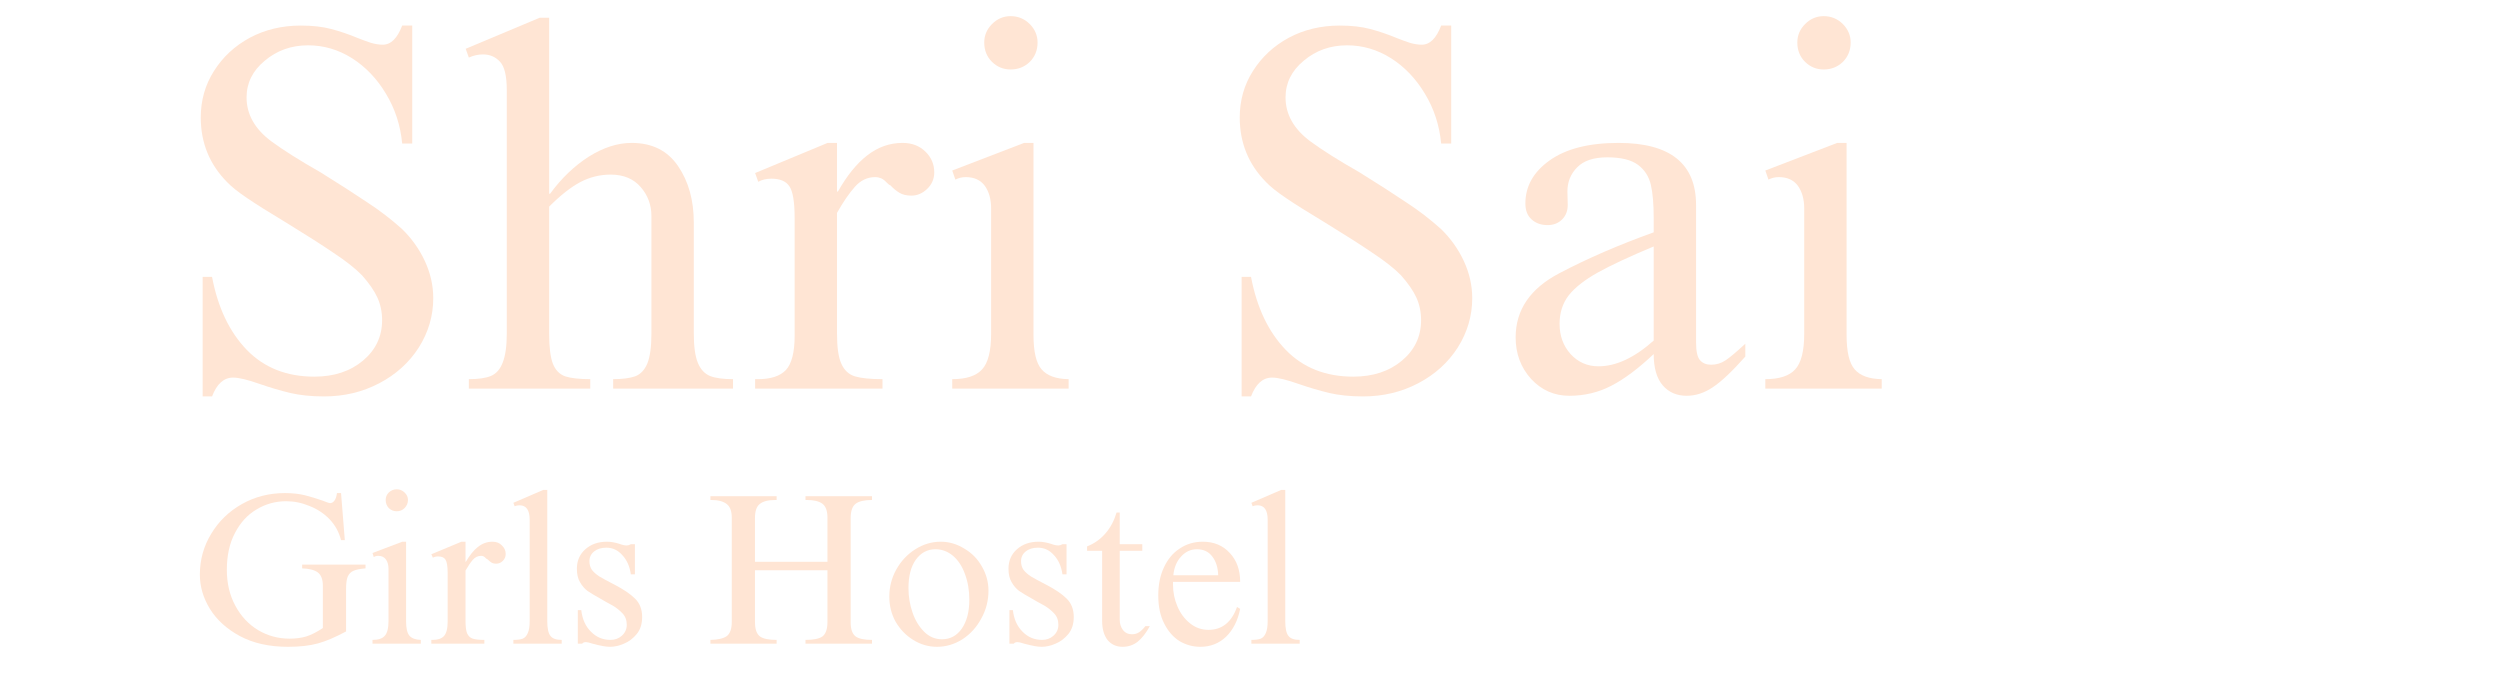 <svg xmlns="http://www.w3.org/2000/svg" xmlns:xlink="http://www.w3.org/1999/xlink" width="166" zoomAndPan="magnify" viewBox="0 0 124.5 33.75" height="45" preserveAspectRatio="xMidYMid meet" version="1.0"><defs><g/></defs><g fill="#ffe5d4" fill-opacity="1"><g transform="translate(8.498, 19.351)"><g><path d="M 6.484 -18.078 C 7.066 -18.078 7.57 -18.02 8 -17.906 C 8.438 -17.789 8.879 -17.641 9.328 -17.453 C 9.547 -17.367 9.758 -17.289 9.969 -17.219 C 10.188 -17.156 10.383 -17.125 10.562 -17.125 C 10.969 -17.125 11.289 -17.441 11.531 -18.078 L 12.031 -18.078 L 12.031 -12.203 L 11.531 -12.203 C 11.445 -13.109 11.176 -13.938 10.719 -14.688 C 10.27 -15.438 9.707 -16.023 9.031 -16.453 C 8.352 -16.879 7.625 -17.094 6.844 -17.094 C 6.008 -17.094 5.289 -16.836 4.688 -16.328 C 4.082 -15.828 3.781 -15.219 3.781 -14.5 C 3.781 -13.656 4.191 -12.926 5.016 -12.312 C 5.598 -11.883 6.414 -11.367 7.469 -10.766 C 8.395 -10.191 9.164 -9.695 9.781 -9.281 C 10.406 -8.875 10.984 -8.43 11.516 -7.953 C 11.992 -7.492 12.375 -6.961 12.656 -6.359 C 12.938 -5.754 13.078 -5.133 13.078 -4.5 C 13.078 -3.625 12.836 -2.805 12.359 -2.047 C 11.879 -1.297 11.223 -0.703 10.391 -0.266 C 9.555 0.172 8.641 0.391 7.641 0.391 C 7.004 0.391 6.441 0.332 5.953 0.219 C 5.473 0.102 4.961 -0.047 4.422 -0.234 C 3.836 -0.441 3.398 -0.547 3.109 -0.547 C 2.648 -0.547 2.301 -0.234 2.062 0.391 L 1.594 0.391 L 1.594 -5.562 L 2.062 -5.562 C 2.352 -4.031 2.93 -2.816 3.797 -1.922 C 4.66 -1.035 5.781 -0.594 7.156 -0.594 C 8.133 -0.594 8.941 -0.859 9.578 -1.391 C 10.211 -1.922 10.531 -2.594 10.531 -3.406 C 10.531 -3.812 10.453 -4.188 10.297 -4.531 C 10.141 -4.875 9.883 -5.242 9.531 -5.641 C 9.195 -5.984 8.727 -6.352 8.125 -6.75 C 7.531 -7.156 6.738 -7.66 5.75 -8.266 C 4.906 -8.773 4.258 -9.18 3.812 -9.484 C 3.363 -9.785 3.031 -10.051 2.812 -10.281 C 1.938 -11.164 1.5 -12.238 1.5 -13.5 C 1.5 -14.352 1.719 -15.125 2.156 -15.812 C 2.594 -16.508 3.188 -17.062 3.938 -17.469 C 4.695 -17.875 5.547 -18.078 6.484 -18.078 Z M 6.484 -18.078 "/></g></g></g><g fill="#ffe5d4" fill-opacity="1"><g transform="translate(22.707, 19.351)"><g><path d="M 4.641 -9.703 L 4.688 -9.703 C 5.25 -10.473 5.891 -11.086 6.609 -11.547 C 7.336 -12.004 8.051 -12.234 8.75 -12.234 C 9.77 -12.234 10.539 -11.848 11.062 -11.078 C 11.582 -10.316 11.844 -9.379 11.844 -8.266 L 11.844 -2.75 C 11.844 -2.102 11.91 -1.613 12.047 -1.281 C 12.18 -0.957 12.383 -0.738 12.656 -0.625 C 12.926 -0.52 13.305 -0.469 13.797 -0.469 L 13.797 0 L 7.828 0 L 7.828 -0.469 C 8.285 -0.469 8.648 -0.516 8.922 -0.609 C 9.191 -0.711 9.395 -0.926 9.531 -1.25 C 9.664 -1.582 9.734 -2.078 9.734 -2.734 L 9.734 -8.594 C 9.734 -9.145 9.555 -9.625 9.203 -10.031 C 8.848 -10.445 8.348 -10.656 7.703 -10.656 C 7.172 -10.656 6.664 -10.531 6.188 -10.281 C 5.719 -10.031 5.203 -9.625 4.641 -9.062 L 4.641 -2.734 C 4.641 -2.055 4.703 -1.555 4.828 -1.234 C 4.953 -0.922 5.156 -0.711 5.438 -0.609 C 5.727 -0.516 6.145 -0.469 6.688 -0.469 L 6.688 0 L 0.641 0 L 0.641 -0.469 C 1.109 -0.469 1.473 -0.52 1.734 -0.625 C 2.004 -0.738 2.203 -0.961 2.328 -1.297 C 2.461 -1.629 2.531 -2.113 2.531 -2.75 L 2.531 -14.859 C 2.531 -15.578 2.414 -16.051 2.188 -16.281 C 1.969 -16.52 1.688 -16.641 1.344 -16.641 C 1.102 -16.641 0.867 -16.586 0.641 -16.484 L 0.484 -16.922 L 4.172 -18.469 L 4.641 -18.469 Z M 4.641 -9.703 "/></g></g></g><g fill="#ffe5d4" fill-opacity="1"><g transform="translate(36.917, 19.351)"><g><path d="M 4.766 -9.812 L 4.812 -9.812 C 5.258 -10.602 5.742 -11.203 6.266 -11.609 C 6.797 -12.023 7.383 -12.234 8.031 -12.234 C 8.5 -12.234 8.879 -12.086 9.172 -11.797 C 9.461 -11.516 9.609 -11.172 9.609 -10.766 C 9.609 -10.441 9.488 -10.164 9.25 -9.938 C 9.02 -9.719 8.758 -9.609 8.469 -9.609 C 8.227 -9.609 8.031 -9.656 7.875 -9.75 C 7.719 -9.844 7.566 -9.969 7.422 -10.125 C 7.379 -10.133 7.316 -10.18 7.234 -10.266 C 7.148 -10.359 7.062 -10.426 6.969 -10.469 C 6.875 -10.508 6.773 -10.531 6.672 -10.531 C 6.273 -10.531 5.938 -10.367 5.656 -10.047 C 5.375 -9.734 5.078 -9.301 4.766 -8.75 L 4.766 -2.734 C 4.766 -2.055 4.836 -1.555 4.984 -1.234 C 5.129 -0.91 5.352 -0.703 5.656 -0.609 C 5.969 -0.516 6.426 -0.469 7.031 -0.469 L 7.031 0 L 0.688 0 L 0.688 -0.469 L 0.828 -0.469 C 1.461 -0.469 1.926 -0.617 2.219 -0.922 C 2.508 -1.234 2.656 -1.801 2.656 -2.625 L 2.656 -8.5 C 2.656 -9.301 2.566 -9.828 2.391 -10.078 C 2.223 -10.328 1.926 -10.453 1.5 -10.453 C 1.238 -10.453 1.02 -10.398 0.844 -10.297 L 0.688 -10.734 L 4.297 -12.234 L 4.766 -12.234 Z M 4.766 -9.812 "/></g></g></g><g fill="#ffe5d4" fill-opacity="1"><g transform="translate(46.827, 19.351)"><g><path d="M 3.5 -18.547 C 3.875 -18.547 4.191 -18.414 4.453 -18.156 C 4.711 -17.895 4.844 -17.586 4.844 -17.234 C 4.844 -16.848 4.711 -16.523 4.453 -16.266 C 4.191 -16.016 3.875 -15.891 3.5 -15.891 C 3.145 -15.891 2.836 -16.016 2.578 -16.266 C 2.316 -16.523 2.188 -16.848 2.188 -17.234 C 2.188 -17.586 2.316 -17.895 2.578 -18.156 C 2.836 -18.414 3.145 -18.547 3.5 -18.547 Z M 4.641 -2.672 C 4.641 -1.836 4.773 -1.266 5.047 -0.953 C 5.316 -0.641 5.766 -0.477 6.391 -0.469 L 6.391 0 L 0.594 0 L 0.594 -0.469 C 1.289 -0.469 1.785 -0.629 2.078 -0.953 C 2.379 -1.273 2.531 -1.867 2.531 -2.734 L 2.531 -8.969 C 2.531 -9.426 2.426 -9.801 2.219 -10.094 C 2.008 -10.383 1.691 -10.531 1.266 -10.531 C 1.078 -10.531 0.906 -10.488 0.75 -10.406 L 0.594 -10.859 L 4.172 -12.234 L 4.641 -12.234 Z M 4.641 -2.672 "/></g></g></g><g fill="#ffe5d4" fill-opacity="1"><g transform="translate(53.803, 19.351)"><g/></g></g><g fill="#ffe5d4" fill-opacity="1"><g transform="translate(60.239, 19.351)"><g><path d="M 6.484 -18.078 C 7.066 -18.078 7.57 -18.02 8 -17.906 C 8.438 -17.789 8.879 -17.641 9.328 -17.453 C 9.547 -17.367 9.758 -17.289 9.969 -17.219 C 10.188 -17.156 10.383 -17.125 10.562 -17.125 C 10.969 -17.125 11.289 -17.441 11.531 -18.078 L 12.031 -18.078 L 12.031 -12.203 L 11.531 -12.203 C 11.445 -13.109 11.176 -13.938 10.719 -14.688 C 10.27 -15.438 9.707 -16.023 9.031 -16.453 C 8.352 -16.879 7.625 -17.094 6.844 -17.094 C 6.008 -17.094 5.289 -16.836 4.688 -16.328 C 4.082 -15.828 3.781 -15.219 3.781 -14.5 C 3.781 -13.656 4.191 -12.926 5.016 -12.312 C 5.598 -11.883 6.414 -11.367 7.469 -10.766 C 8.395 -10.191 9.164 -9.695 9.781 -9.281 C 10.406 -8.875 10.984 -8.43 11.516 -7.953 C 11.992 -7.492 12.375 -6.961 12.656 -6.359 C 12.938 -5.754 13.078 -5.133 13.078 -4.5 C 13.078 -3.625 12.836 -2.805 12.359 -2.047 C 11.879 -1.297 11.223 -0.703 10.391 -0.266 C 9.555 0.172 8.641 0.391 7.641 0.391 C 7.004 0.391 6.441 0.332 5.953 0.219 C 5.473 0.102 4.961 -0.047 4.422 -0.234 C 3.836 -0.441 3.398 -0.547 3.109 -0.547 C 2.648 -0.547 2.301 -0.234 2.062 0.391 L 1.594 0.391 L 1.594 -5.562 L 2.062 -5.562 C 2.352 -4.031 2.93 -2.816 3.797 -1.922 C 4.66 -1.035 5.781 -0.594 7.156 -0.594 C 8.133 -0.594 8.941 -0.859 9.578 -1.391 C 10.211 -1.922 10.531 -2.594 10.531 -3.406 C 10.531 -3.812 10.453 -4.188 10.297 -4.531 C 10.141 -4.875 9.883 -5.242 9.531 -5.641 C 9.195 -5.984 8.727 -6.352 8.125 -6.75 C 7.531 -7.156 6.738 -7.66 5.75 -8.266 C 4.906 -8.773 4.258 -9.18 3.812 -9.484 C 3.363 -9.785 3.031 -10.051 2.812 -10.281 C 1.938 -11.164 1.5 -12.238 1.5 -13.5 C 1.5 -14.352 1.719 -15.125 2.156 -15.812 C 2.594 -16.508 3.188 -17.062 3.938 -17.469 C 4.695 -17.875 5.547 -18.078 6.484 -18.078 Z M 6.484 -18.078 "/></g></g></g><g fill="#ffe5d4" fill-opacity="1"><g transform="translate(74.448, 19.351)"><g><path d="M 6.156 -12.234 C 8.727 -12.234 10.016 -11.203 10.016 -9.141 L 10.016 -2.312 C 10.016 -1.852 10.082 -1.551 10.219 -1.406 C 10.352 -1.258 10.535 -1.188 10.766 -1.188 C 11.023 -1.188 11.266 -1.258 11.484 -1.406 C 11.703 -1.551 12.031 -1.828 12.469 -2.234 L 12.469 -1.594 C 11.812 -0.852 11.27 -0.344 10.844 -0.062 C 10.426 0.219 9.992 0.359 9.547 0.359 C 9.055 0.359 8.66 0.188 8.359 -0.156 C 8.055 -0.508 7.906 -1.031 7.906 -1.719 C 7.145 -1 6.441 -0.473 5.797 -0.141 C 5.16 0.191 4.461 0.359 3.703 0.359 C 2.953 0.359 2.316 0.078 1.797 -0.484 C 1.285 -1.055 1.031 -1.742 1.031 -2.547 C 1.031 -3.922 1.758 -4.988 3.219 -5.75 C 4.602 -6.477 6.164 -7.156 7.906 -7.781 L 7.906 -8.5 C 7.906 -9.188 7.859 -9.734 7.766 -10.141 C 7.672 -10.555 7.457 -10.891 7.125 -11.141 C 6.789 -11.391 6.281 -11.516 5.594 -11.516 C 4.914 -11.516 4.414 -11.348 4.094 -11.016 C 3.77 -10.691 3.609 -10.289 3.609 -9.812 L 3.625 -9.141 C 3.625 -8.848 3.531 -8.609 3.344 -8.422 C 3.156 -8.234 2.914 -8.141 2.625 -8.141 C 2.301 -8.141 2.035 -8.234 1.828 -8.422 C 1.617 -8.609 1.516 -8.875 1.516 -9.219 C 1.516 -10.07 1.914 -10.785 2.719 -11.359 C 3.531 -11.941 4.676 -12.234 6.156 -12.234 Z M 3.219 -3.219 C 3.219 -2.633 3.398 -2.133 3.766 -1.719 C 4.141 -1.312 4.602 -1.109 5.156 -1.109 C 6.031 -1.109 6.945 -1.535 7.906 -2.391 L 7.906 -7.078 C 6.707 -6.578 5.781 -6.145 5.125 -5.781 C 4.469 -5.414 3.984 -5.035 3.672 -4.641 C 3.367 -4.242 3.219 -3.77 3.219 -3.219 Z M 3.219 -3.219 "/></g></g></g><g fill="#ffe5d4" fill-opacity="1"><g transform="translate(87.319, 19.351)"><g><path d="M 3.5 -18.547 C 3.875 -18.547 4.191 -18.414 4.453 -18.156 C 4.711 -17.895 4.844 -17.586 4.844 -17.234 C 4.844 -16.848 4.711 -16.523 4.453 -16.266 C 4.191 -16.016 3.875 -15.891 3.5 -15.891 C 3.145 -15.891 2.836 -16.016 2.578 -16.266 C 2.316 -16.523 2.188 -16.848 2.188 -17.234 C 2.188 -17.586 2.316 -17.895 2.578 -18.156 C 2.836 -18.414 3.145 -18.547 3.5 -18.547 Z M 4.641 -2.672 C 4.641 -1.836 4.773 -1.266 5.047 -0.953 C 5.316 -0.641 5.766 -0.477 6.391 -0.469 L 6.391 0 L 0.594 0 L 0.594 -0.469 C 1.289 -0.469 1.785 -0.629 2.078 -0.953 C 2.379 -1.273 2.531 -1.867 2.531 -2.734 L 2.531 -8.969 C 2.531 -9.426 2.426 -9.801 2.219 -10.094 C 2.008 -10.383 1.691 -10.531 1.266 -10.531 C 1.078 -10.531 0.906 -10.488 0.75 -10.406 L 0.594 -10.859 L 4.172 -12.234 L 4.641 -12.234 Z M 4.641 -2.672 "/></g></g></g><g fill="#ffe5d4" fill-opacity="1"><g transform="translate(9.5, 32.055)"><g><path d="M 4.688 -7.5 C 5.07 -7.5 5.406 -7.461 5.688 -7.391 C 5.977 -7.316 6.27 -7.227 6.562 -7.125 C 6.77 -7.039 6.895 -7 6.938 -7 C 7.02 -7 7.094 -7.039 7.156 -7.125 C 7.219 -7.207 7.258 -7.332 7.281 -7.5 L 7.484 -7.5 L 7.672 -5.156 L 7.484 -5.156 C 7.379 -5.562 7.188 -5.91 6.906 -6.203 C 6.625 -6.492 6.289 -6.711 5.906 -6.859 C 5.531 -7.016 5.145 -7.094 4.75 -7.094 C 4.219 -7.094 3.727 -6.957 3.281 -6.688 C 2.832 -6.426 2.473 -6.035 2.203 -5.516 C 1.93 -5.004 1.797 -4.391 1.797 -3.672 C 1.797 -3.004 1.938 -2.41 2.219 -1.891 C 2.5 -1.367 2.879 -0.961 3.359 -0.672 C 3.836 -0.391 4.359 -0.25 4.922 -0.25 C 5.223 -0.25 5.5 -0.285 5.75 -0.359 C 6.008 -0.441 6.285 -0.582 6.578 -0.781 L 6.578 -2.891 C 6.578 -3.203 6.492 -3.422 6.328 -3.547 C 6.16 -3.672 5.898 -3.738 5.547 -3.75 L 5.547 -3.938 L 8.703 -3.938 L 8.703 -3.75 C 8.43 -3.727 8.227 -3.688 8.094 -3.625 C 7.969 -3.57 7.875 -3.473 7.812 -3.328 C 7.758 -3.191 7.734 -2.977 7.734 -2.688 L 7.734 -0.609 C 7.211 -0.328 6.75 -0.129 6.344 -0.016 C 5.938 0.098 5.438 0.156 4.844 0.156 C 3.914 0.156 3.117 -0.02 2.453 -0.375 C 1.797 -0.727 1.297 -1.18 0.953 -1.734 C 0.617 -2.285 0.453 -2.852 0.453 -3.438 C 0.453 -4.176 0.641 -4.852 1.016 -5.469 C 1.391 -6.094 1.898 -6.586 2.547 -6.953 C 3.191 -7.316 3.906 -7.5 4.688 -7.5 Z M 4.688 -7.5 "/></g></g></g><g fill="#ffe5d4" fill-opacity="1"><g transform="translate(18.301, 32.055)"><g><path d="M 1.453 -7.688 C 1.609 -7.688 1.738 -7.633 1.844 -7.531 C 1.957 -7.426 2.016 -7.301 2.016 -7.156 C 2.016 -7 1.957 -6.863 1.844 -6.75 C 1.738 -6.645 1.609 -6.594 1.453 -6.594 C 1.305 -6.594 1.176 -6.645 1.062 -6.75 C 0.957 -6.863 0.906 -7 0.906 -7.156 C 0.906 -7.301 0.957 -7.426 1.062 -7.531 C 1.176 -7.633 1.305 -7.688 1.453 -7.688 Z M 1.922 -1.109 C 1.922 -0.766 1.977 -0.523 2.094 -0.391 C 2.207 -0.266 2.395 -0.195 2.656 -0.188 L 2.656 0 L 0.25 0 L 0.25 -0.188 C 0.539 -0.188 0.742 -0.254 0.859 -0.391 C 0.984 -0.523 1.047 -0.773 1.047 -1.141 L 1.047 -3.719 C 1.047 -3.914 1.004 -4.07 0.922 -4.188 C 0.836 -4.312 0.707 -4.375 0.531 -4.375 C 0.445 -4.375 0.375 -4.352 0.312 -4.312 L 0.25 -4.516 L 1.734 -5.078 L 1.922 -5.078 Z M 1.922 -1.109 "/></g></g></g><g fill="#ffe5d4" fill-opacity="1"><g transform="translate(21.199, 32.055)"><g><path d="M 1.984 -4.078 L 2 -4.078 C 2.188 -4.398 2.383 -4.645 2.594 -4.812 C 2.812 -4.988 3.055 -5.078 3.328 -5.078 C 3.523 -5.078 3.68 -5.016 3.797 -4.891 C 3.922 -4.773 3.984 -4.633 3.984 -4.469 C 3.984 -4.332 3.938 -4.219 3.844 -4.125 C 3.75 -4.031 3.641 -3.984 3.516 -3.984 C 3.41 -3.984 3.328 -4.004 3.266 -4.047 C 3.203 -4.086 3.141 -4.141 3.078 -4.203 C 3.066 -4.203 3.039 -4.219 3 -4.25 C 2.969 -4.289 2.93 -4.32 2.891 -4.344 C 2.848 -4.363 2.805 -4.375 2.766 -4.375 C 2.598 -4.375 2.457 -4.305 2.344 -4.172 C 2.227 -4.035 2.109 -3.859 1.984 -3.641 L 1.984 -1.141 C 1.984 -0.859 2.008 -0.648 2.062 -0.516 C 2.125 -0.379 2.219 -0.289 2.344 -0.25 C 2.477 -0.207 2.672 -0.188 2.922 -0.188 L 2.922 0 L 0.281 0 L 0.281 -0.188 L 0.344 -0.188 C 0.602 -0.188 0.789 -0.25 0.906 -0.375 C 1.031 -0.508 1.094 -0.75 1.094 -1.094 L 1.094 -3.531 C 1.094 -3.863 1.055 -4.082 0.984 -4.188 C 0.922 -4.289 0.801 -4.344 0.625 -4.344 C 0.508 -4.344 0.422 -4.32 0.359 -4.281 L 0.281 -4.453 L 1.781 -5.078 L 1.984 -5.078 Z M 1.984 -4.078 "/></g></g></g><g fill="#ffe5d4" fill-opacity="1"><g transform="translate(25.316, 32.055)"><g><path d="M 1.938 -7.656 L 1.938 -1.125 C 1.938 -0.77 1.988 -0.523 2.094 -0.391 C 2.195 -0.254 2.383 -0.188 2.656 -0.188 L 2.656 0 L 0.25 0 L 0.25 -0.188 C 0.445 -0.188 0.602 -0.207 0.719 -0.25 C 0.832 -0.301 0.914 -0.395 0.969 -0.531 C 1.031 -0.664 1.062 -0.863 1.062 -1.125 L 1.062 -6.172 C 1.062 -6.648 0.895 -6.891 0.562 -6.891 C 0.469 -6.891 0.383 -6.875 0.312 -6.844 L 0.25 -7.016 L 1.734 -7.656 Z M 1.938 -7.656 "/></g></g></g><g fill="#ffe5d4" fill-opacity="1"><g transform="translate(28.213, 32.055)"><g><path d="M 2.016 -5.078 C 2.211 -5.078 2.422 -5.039 2.641 -4.969 C 2.785 -4.914 2.906 -4.891 3 -4.891 C 3.062 -4.891 3.129 -4.91 3.203 -4.953 L 3.406 -4.953 L 3.406 -3.453 L 3.203 -3.453 C 3.148 -3.848 3.008 -4.164 2.781 -4.406 C 2.562 -4.656 2.297 -4.781 1.984 -4.781 C 1.734 -4.781 1.531 -4.719 1.375 -4.594 C 1.219 -4.469 1.141 -4.305 1.141 -4.109 C 1.141 -3.941 1.18 -3.797 1.266 -3.672 C 1.359 -3.555 1.484 -3.445 1.641 -3.344 C 1.797 -3.25 2.047 -3.113 2.391 -2.938 C 2.836 -2.707 3.176 -2.477 3.406 -2.25 C 3.645 -2.02 3.766 -1.711 3.766 -1.328 C 3.766 -0.984 3.676 -0.703 3.5 -0.484 C 3.32 -0.266 3.109 -0.102 2.859 0 C 2.617 0.102 2.391 0.156 2.172 0.156 C 1.953 0.156 1.66 0.102 1.297 0 C 1.141 -0.051 1.031 -0.078 0.969 -0.078 C 0.875 -0.078 0.812 -0.051 0.781 0 L 0.562 0 L 0.562 -1.672 L 0.734 -1.672 C 0.785 -1.223 0.945 -0.863 1.219 -0.594 C 1.488 -0.32 1.812 -0.188 2.188 -0.188 C 2.406 -0.188 2.594 -0.254 2.75 -0.391 C 2.914 -0.535 3 -0.719 3 -0.938 C 3 -1.176 2.926 -1.367 2.781 -1.516 C 2.645 -1.66 2.488 -1.785 2.312 -1.891 C 2.133 -1.992 2.02 -2.055 1.969 -2.078 C 1.938 -2.098 1.836 -2.156 1.672 -2.25 C 1.41 -2.395 1.203 -2.52 1.047 -2.625 C 0.898 -2.738 0.773 -2.883 0.672 -3.062 C 0.566 -3.238 0.516 -3.461 0.516 -3.734 C 0.516 -4.129 0.656 -4.453 0.938 -4.703 C 1.219 -4.953 1.578 -5.078 2.016 -5.078 Z M 2.016 -5.078 "/></g></g></g><g fill="#ffe5d4" fill-opacity="1"><g transform="translate(32.33, 32.055)"><g/></g></g><g fill="#ffe5d4" fill-opacity="1"><g transform="translate(35.004, 32.055)"><g><path d="M 3.672 -7.156 L 3.609 -7.156 C 3.242 -7.156 2.984 -7.086 2.828 -6.953 C 2.672 -6.828 2.594 -6.598 2.594 -6.266 L 2.594 -4.078 L 6.203 -4.078 L 6.203 -6.281 C 6.203 -6.613 6.117 -6.844 5.953 -6.969 C 5.785 -7.094 5.523 -7.156 5.172 -7.156 L 5.109 -7.156 L 5.109 -7.344 L 8.422 -7.344 L 8.422 -7.156 C 8.047 -7.156 7.773 -7.094 7.609 -6.969 C 7.441 -6.844 7.359 -6.602 7.359 -6.25 L 7.359 -1.062 C 7.359 -0.719 7.441 -0.484 7.609 -0.359 C 7.773 -0.242 8.047 -0.188 8.422 -0.188 L 8.422 0 L 5.109 0 L 5.109 -0.188 C 5.504 -0.188 5.785 -0.242 5.953 -0.359 C 6.117 -0.484 6.203 -0.723 6.203 -1.078 L 6.203 -3.656 L 2.594 -3.656 L 2.594 -1.078 C 2.594 -0.723 2.676 -0.484 2.844 -0.359 C 3.008 -0.242 3.285 -0.188 3.672 -0.188 L 3.672 0 L 0.375 0 L 0.375 -0.188 C 0.75 -0.195 1.02 -0.258 1.188 -0.375 C 1.352 -0.5 1.438 -0.734 1.438 -1.078 L 1.438 -6.281 C 1.438 -6.602 1.352 -6.828 1.188 -6.953 C 1.02 -7.086 0.766 -7.156 0.422 -7.156 L 0.375 -7.156 L 0.375 -7.344 L 3.672 -7.344 Z M 3.672 -7.156 "/></g></g></g><g fill="#ffe5d4" fill-opacity="1"><g transform="translate(43.804, 32.055)"><g><path d="M 3.047 -5.078 C 3.461 -5.078 3.852 -4.961 4.219 -4.734 C 4.594 -4.516 4.883 -4.219 5.094 -3.844 C 5.312 -3.469 5.422 -3.066 5.422 -2.641 C 5.422 -2.141 5.301 -1.676 5.062 -1.25 C 4.832 -0.82 4.52 -0.477 4.125 -0.219 C 3.727 0.031 3.305 0.156 2.859 0.156 C 2.43 0.156 2.035 0.039 1.672 -0.188 C 1.305 -0.414 1.016 -0.719 0.797 -1.094 C 0.586 -1.477 0.484 -1.895 0.484 -2.344 C 0.484 -2.82 0.598 -3.27 0.828 -3.688 C 1.066 -4.113 1.383 -4.453 1.781 -4.703 C 2.176 -4.953 2.598 -5.078 3.047 -5.078 Z M 1.438 -2.766 C 1.438 -2.348 1.504 -1.941 1.641 -1.547 C 1.773 -1.16 1.969 -0.844 2.219 -0.594 C 2.469 -0.344 2.766 -0.219 3.109 -0.219 C 3.516 -0.219 3.844 -0.395 4.094 -0.75 C 4.344 -1.113 4.469 -1.594 4.469 -2.188 C 4.469 -2.656 4.395 -3.082 4.25 -3.469 C 4.113 -3.852 3.914 -4.156 3.656 -4.375 C 3.395 -4.594 3.102 -4.703 2.781 -4.703 C 2.375 -4.703 2.047 -4.523 1.797 -4.172 C 1.555 -3.828 1.438 -3.359 1.438 -2.766 Z M 1.438 -2.766 "/></g></g></g><g fill="#ffe5d4" fill-opacity="1"><g transform="translate(49.707, 32.055)"><g><path d="M 2.016 -5.078 C 2.211 -5.078 2.422 -5.039 2.641 -4.969 C 2.785 -4.914 2.906 -4.891 3 -4.891 C 3.062 -4.891 3.129 -4.91 3.203 -4.953 L 3.406 -4.953 L 3.406 -3.453 L 3.203 -3.453 C 3.148 -3.848 3.008 -4.164 2.781 -4.406 C 2.562 -4.656 2.297 -4.781 1.984 -4.781 C 1.734 -4.781 1.531 -4.719 1.375 -4.594 C 1.219 -4.469 1.141 -4.305 1.141 -4.109 C 1.141 -3.941 1.18 -3.797 1.266 -3.672 C 1.359 -3.555 1.484 -3.445 1.641 -3.344 C 1.797 -3.25 2.047 -3.113 2.391 -2.938 C 2.836 -2.707 3.176 -2.477 3.406 -2.25 C 3.645 -2.02 3.766 -1.711 3.766 -1.328 C 3.766 -0.984 3.676 -0.703 3.5 -0.484 C 3.32 -0.266 3.109 -0.102 2.859 0 C 2.617 0.102 2.391 0.156 2.172 0.156 C 1.953 0.156 1.66 0.102 1.297 0 C 1.141 -0.051 1.031 -0.078 0.969 -0.078 C 0.875 -0.078 0.812 -0.051 0.781 0 L 0.562 0 L 0.562 -1.672 L 0.734 -1.672 C 0.785 -1.223 0.945 -0.863 1.219 -0.594 C 1.488 -0.32 1.812 -0.188 2.188 -0.188 C 2.406 -0.188 2.594 -0.254 2.75 -0.391 C 2.914 -0.535 3 -0.719 3 -0.938 C 3 -1.176 2.926 -1.367 2.781 -1.516 C 2.645 -1.66 2.488 -1.785 2.312 -1.891 C 2.133 -1.992 2.02 -2.055 1.969 -2.078 C 1.938 -2.098 1.836 -2.156 1.672 -2.25 C 1.41 -2.395 1.203 -2.52 1.047 -2.625 C 0.898 -2.738 0.773 -2.883 0.672 -3.062 C 0.566 -3.238 0.516 -3.461 0.516 -3.734 C 0.516 -4.129 0.656 -4.453 0.938 -4.703 C 1.219 -4.953 1.578 -5.078 2.016 -5.078 Z M 2.016 -5.078 "/></g></g></g><g fill="#ffe5d4" fill-opacity="1"><g transform="translate(53.824, 32.055)"><g><path d="M 1.781 -6.531 L 1.938 -6.531 L 1.938 -4.953 L 3.062 -4.953 L 3.062 -4.625 L 1.938 -4.625 L 1.938 -1.188 C 1.938 -1 1.988 -0.832 2.094 -0.688 C 2.207 -0.539 2.359 -0.469 2.547 -0.469 C 2.68 -0.469 2.797 -0.5 2.891 -0.562 C 2.992 -0.625 3.102 -0.727 3.219 -0.875 L 3.438 -0.875 C 3.25 -0.531 3.047 -0.27 2.828 -0.094 C 2.617 0.07 2.367 0.156 2.078 0.156 C 1.766 0.156 1.516 0.039 1.328 -0.188 C 1.148 -0.426 1.062 -0.742 1.062 -1.141 L 1.062 -4.625 L 0.312 -4.625 L 0.312 -4.844 C 0.676 -4.988 0.984 -5.207 1.234 -5.5 C 1.484 -5.789 1.664 -6.133 1.781 -6.531 Z M 1.781 -6.531 "/></g></g></g><g fill="#ffe5d4" fill-opacity="1"><g transform="translate(57.385, 32.055)"><g><path d="M 2.516 -5.078 C 3.066 -5.078 3.516 -4.891 3.859 -4.516 C 4.203 -4.148 4.375 -3.672 4.375 -3.078 L 1.031 -3.078 L 1.031 -2.938 C 1.031 -2.562 1.102 -2.203 1.25 -1.859 C 1.395 -1.516 1.602 -1.234 1.875 -1.016 C 2.145 -0.797 2.453 -0.688 2.797 -0.688 C 3.473 -0.688 3.945 -1.066 4.219 -1.828 L 4.375 -1.734 C 4.258 -1.148 4.023 -0.688 3.672 -0.344 C 3.316 -0.008 2.891 0.156 2.391 0.156 C 2.023 0.156 1.68 0.062 1.359 -0.125 C 1.047 -0.32 0.789 -0.613 0.594 -1 C 0.395 -1.383 0.297 -1.852 0.297 -2.406 C 0.297 -2.938 0.391 -3.398 0.578 -3.797 C 0.766 -4.203 1.023 -4.516 1.359 -4.734 C 1.691 -4.961 2.078 -5.078 2.516 -5.078 Z M 2.219 -4.703 C 1.914 -4.703 1.656 -4.582 1.438 -4.344 C 1.219 -4.113 1.086 -3.801 1.047 -3.406 L 3.281 -3.406 C 3.27 -3.789 3.172 -4.102 2.984 -4.344 C 2.805 -4.582 2.551 -4.703 2.219 -4.703 Z M 2.219 -4.703 "/></g></g></g><g fill="#ffe5d4" fill-opacity="1"><g transform="translate(62.068, 32.055)"><g><path d="M 1.938 -7.656 L 1.938 -1.125 C 1.938 -0.77 1.988 -0.523 2.094 -0.391 C 2.195 -0.254 2.383 -0.188 2.656 -0.188 L 2.656 0 L 0.25 0 L 0.25 -0.188 C 0.445 -0.188 0.602 -0.207 0.719 -0.25 C 0.832 -0.301 0.914 -0.395 0.969 -0.531 C 1.031 -0.664 1.062 -0.863 1.062 -1.125 L 1.062 -6.172 C 1.062 -6.648 0.895 -6.891 0.562 -6.891 C 0.469 -6.891 0.383 -6.875 0.312 -6.844 L 0.25 -7.016 L 1.734 -7.656 Z M 1.938 -7.656 "/></g></g></g></svg>